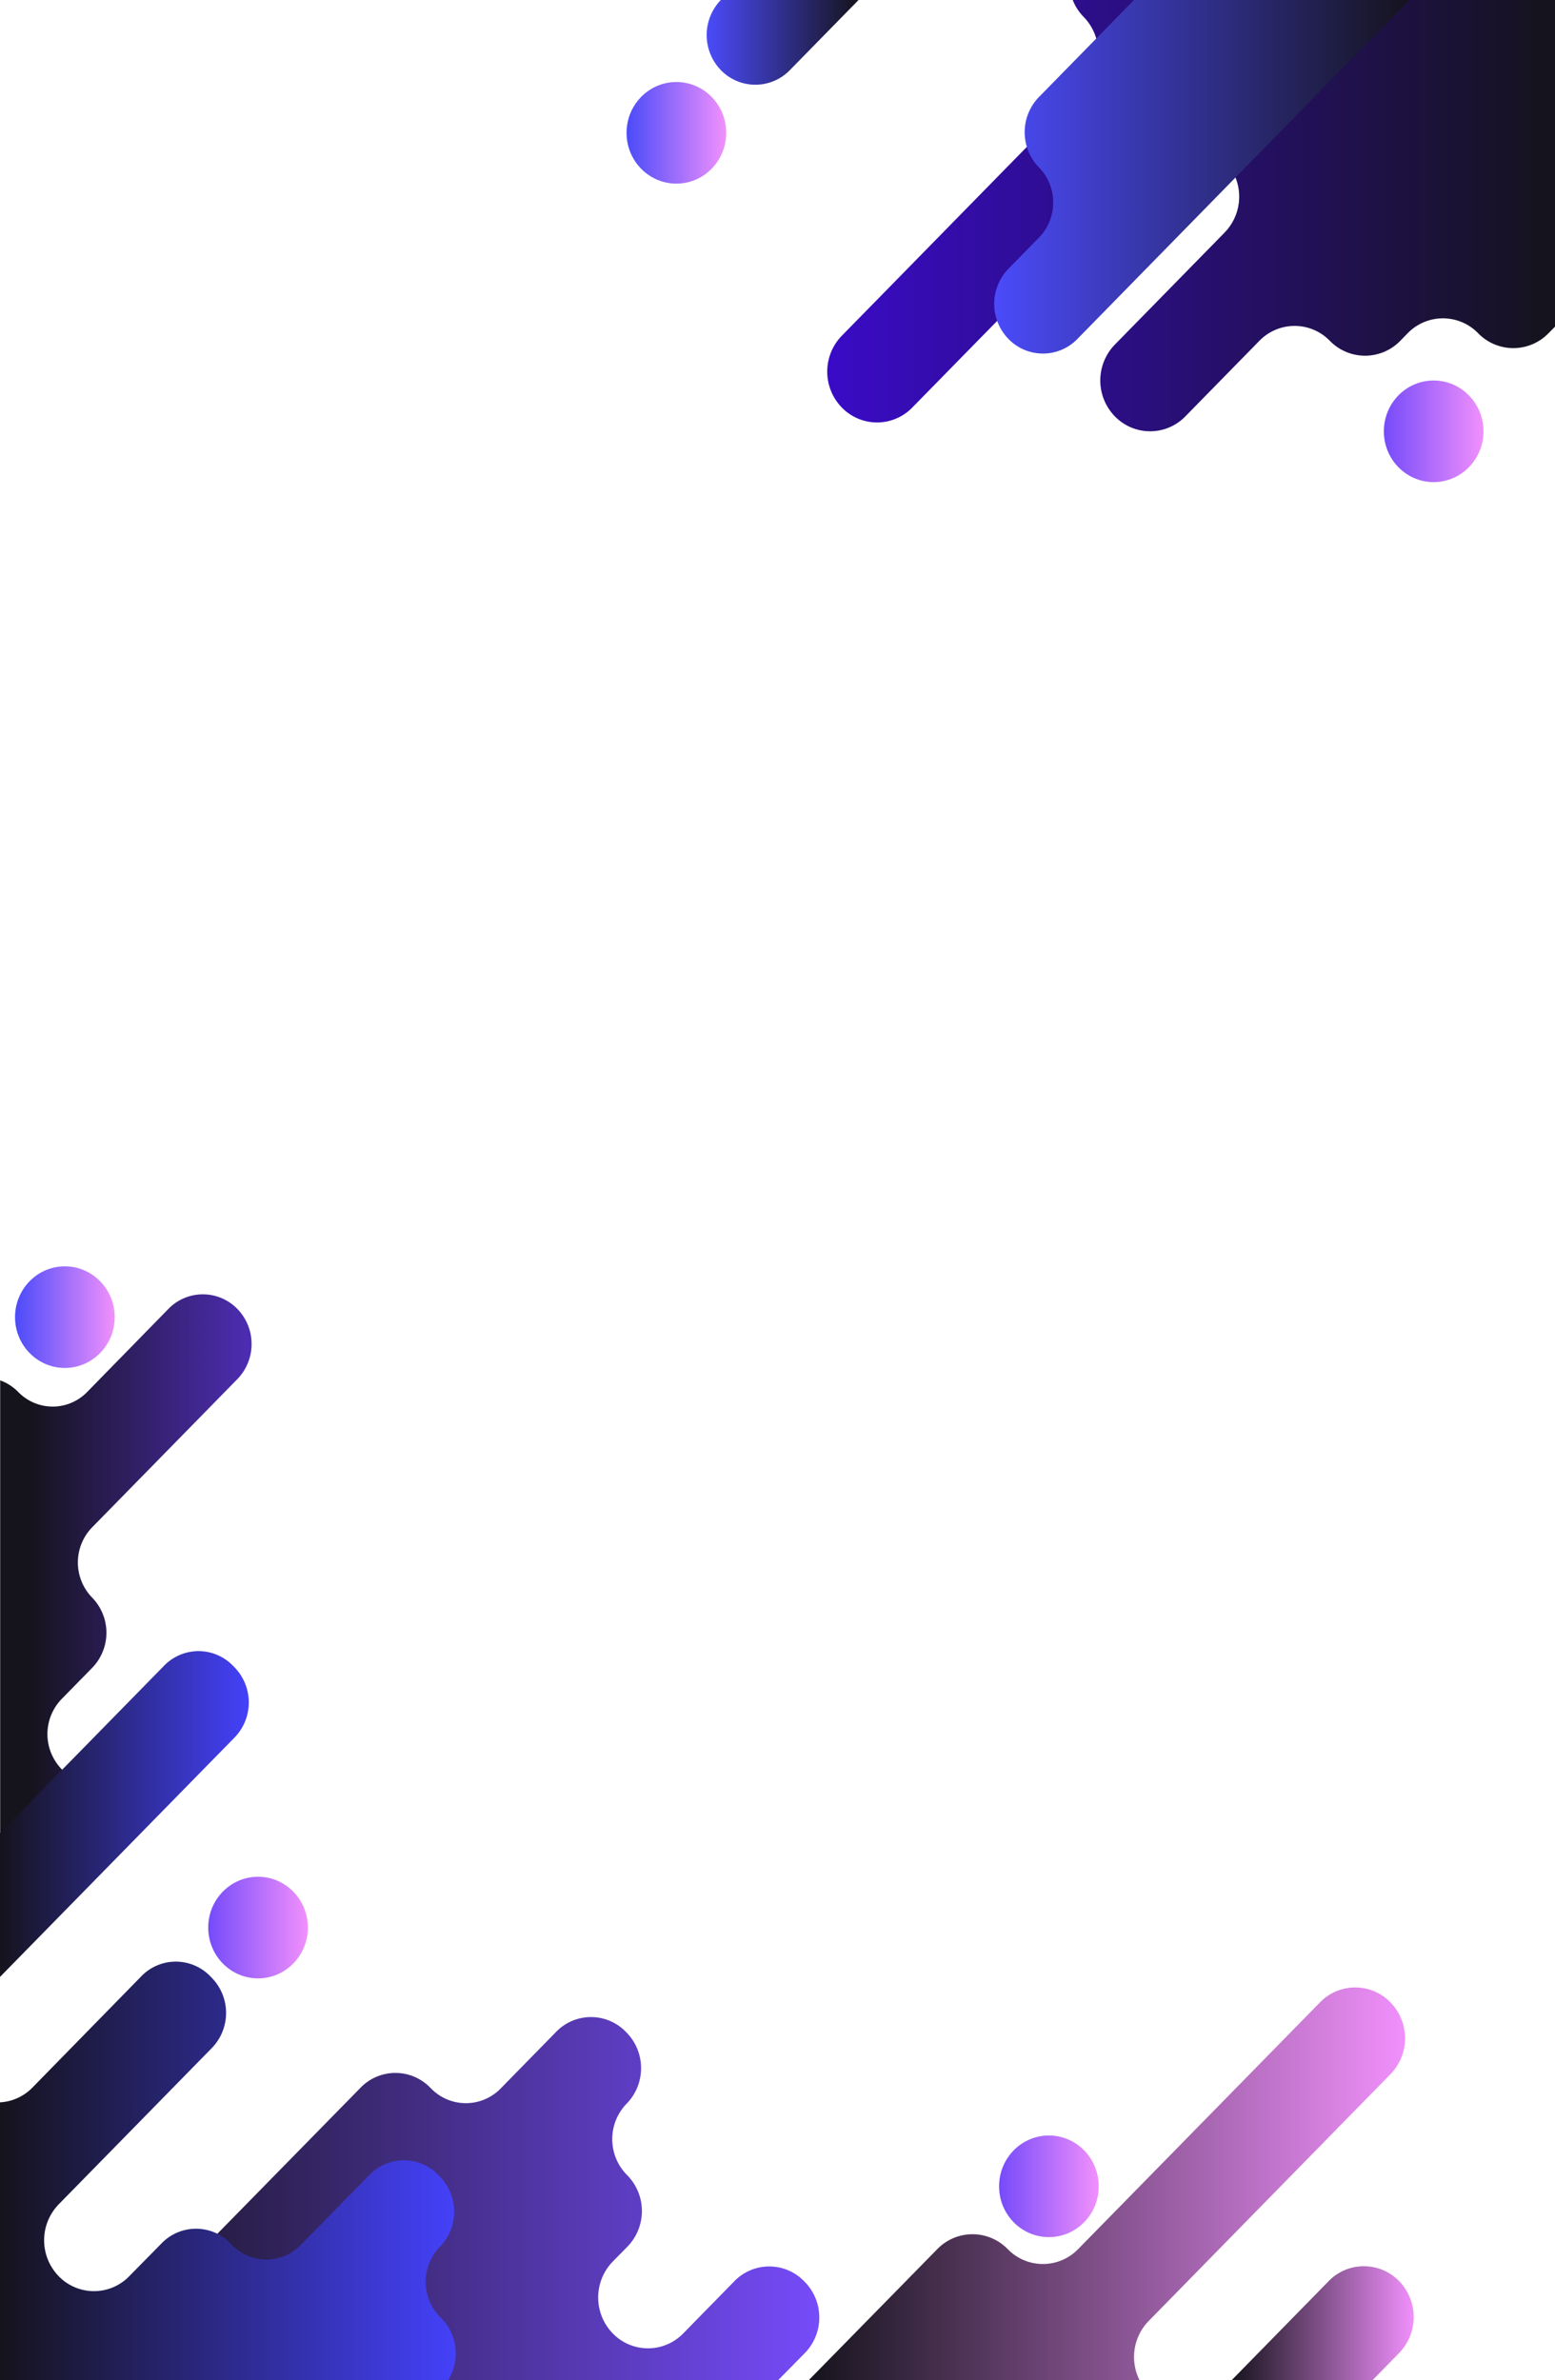 <svg xmlns="http://www.w3.org/2000/svg" xmlns:xlink="http://www.w3.org/1999/xlink" viewBox="0 0 344.25 527.04"><defs><style>.cls-1{fill:none;}.cls-2{fill:#15131c;opacity:0;}.cls-3{clip-path:url(#clip-path);}.cls-4{fill:url(#linear-gradient);}.cls-5{fill:url(#linear-gradient-2);}.cls-6{fill:url(#linear-gradient-3);}.cls-7{fill:url(#linear-gradient-4);}.cls-8{fill:url(#linear-gradient-5);}.cls-9{fill:url(#linear-gradient-6);}.cls-10{fill:url(#linear-gradient-7);}.cls-11{fill:url(#linear-gradient-8);}.cls-12{fill:url(#linear-gradient-9);}.cls-13{fill:url(#linear-gradient-10);}.cls-14{fill:url(#linear-gradient-11);}.cls-15{fill:url(#linear-gradient-12);}.cls-16{fill:url(#linear-gradient-13);}.cls-17{fill:url(#linear-gradient-14);}.cls-18{fill:url(#linear-gradient-15);}</style><clipPath id="clip-path" transform="translate(0 0)"><rect class="cls-1" width="344.25" height="527.04"/></clipPath><linearGradient id="linear-gradient" x1="183.14" y1="47.75" x2="344.25" y2="47.75" gradientUnits="userSpaceOnUse"><stop offset="0" stop-color="#3a0bc7"/><stop offset="1" stop-color="#15131c"/></linearGradient><linearGradient id="linear-gradient-2" x1="156.44" y1="9.38" x2="190.07" y2="9.38" gradientUnits="userSpaceOnUse"><stop offset="0" stop-color="#4b4bfa"/><stop offset="1" stop-color="#15131c"/></linearGradient><linearGradient id="linear-gradient-3" x1="220.1" y1="39.14" x2="312.04" y2="39.14" xlink:href="#linear-gradient-2"/><linearGradient id="linear-gradient-4" x1="306.37" y1="95.5" x2="328.42" y2="95.5" gradientUnits="userSpaceOnUse"><stop offset="0" stop-color="#764bfa"/><stop offset="1" stop-color="#f190fc"/></linearGradient><linearGradient id="linear-gradient-5" x1="138.71" y1="29.41" x2="160.76" y2="29.41" gradientUnits="userSpaceOnUse"><stop offset="0" stop-color="#4b4bfa"/><stop offset="1" stop-color="#f190fc"/></linearGradient><linearGradient id="linear-gradient-6" x1="6.28" y1="353.92" x2="61.97" y2="353.92" gradientUnits="userSpaceOnUse"><stop offset="0" stop-color="#15131c"/><stop offset="1" stop-color="#5530c7"/></linearGradient><linearGradient id="linear-gradient-7" x1="16.36" y1="486.83" x2="181.38" y2="486.83" gradientUnits="userSpaceOnUse"><stop offset="0" stop-color="#15131c"/><stop offset="1" stop-color="#764bfa"/></linearGradient><linearGradient id="linear-gradient-8" y1="401.66" x2="55.08" y2="401.66" gradientUnits="userSpaceOnUse"><stop offset="0" stop-color="#15131c"/><stop offset="1" stop-color="#4441fa"/></linearGradient><linearGradient id="linear-gradient-9" x1="0" y1="480.7" x2="100.91" y2="480.7" xlink:href="#linear-gradient-8"/><linearGradient id="linear-gradient-10" y1="527.04" x2="99.23" y2="527.04" gradientUnits="userSpaceOnUse"><stop offset="0" stop-color="#f190fc"/><stop offset="1" stop-color="#4441fa"/></linearGradient><linearGradient id="linear-gradient-11" x1="46.11" y1="426.8" x2="68.16" y2="426.8" xlink:href="#linear-gradient-4"/><linearGradient id="linear-gradient-12" x1="3.33" y1="291.64" x2="25.38" y2="291.64" xlink:href="#linear-gradient-5"/><linearGradient id="linear-gradient-13" x1="179.06" y1="483.55" x2="311.05" y2="483.55" gradientUnits="userSpaceOnUse"><stop offset="0" stop-color="#15131c"/><stop offset="1" stop-color="#f190fc"/></linearGradient><linearGradient id="linear-gradient-14" x1="272.61" y1="514.4" x2="312.97" y2="514.4" xlink:href="#linear-gradient-13"/><linearGradient id="linear-gradient-15" x1="221.19" y1="484.09" x2="243.24" y2="484.09" xlink:href="#linear-gradient-4"/></defs><g id="Layer_2" data-name="Layer 2"><g id="Graphic_Elements" data-name="Graphic Elements"><rect class="cls-2" width="344.25" height="527.04"/><g class="cls-3"><path class="cls-4" d="M237.48,0a11.22,11.22,0,0,0,2.44,3.76,11.42,11.42,0,0,1,0,15.91L186.37,74.33a11.4,11.4,0,0,0,0,15.91h0a10.86,10.86,0,0,0,15.59,0l53.55-54.65a10.86,10.86,0,0,1,15.59,0h0a11.4,11.4,0,0,1,0,15.91L246.82,76.29a11.4,11.4,0,0,0,0,15.91h0a10.87,10.87,0,0,0,15.59,0l16.4-16.74a10.87,10.87,0,0,1,15.59,0h0a10.87,10.87,0,0,0,15.6,0l1.64-1.68a10.87,10.87,0,0,1,15.59,0h0a10.86,10.86,0,0,0,15.59,0l1.43-1.45V0Z" transform="translate(0 0)"/><path class="cls-5" d="M159.6,15.54h0a10.64,10.64,0,0,0,15.25,0L190.07,0H159.58A11.17,11.17,0,0,0,159.6,15.54Z" transform="translate(0 0)"/><path class="cls-6" d="M251.05,0,230,21.49a11.18,11.18,0,0,0,0,15.57h0a11.14,11.14,0,0,1,0,15.56l-6.74,6.88a11.16,11.16,0,0,0,0,15.56h0a10.63,10.63,0,0,0,15.25,0L312,0Z" transform="translate(0 0)"/><ellipse class="cls-7" cx="317.39" cy="95.5" rx="11.03" ry="11.25"/><ellipse class="cls-8" cx="149.74" cy="29.41" rx="11.03" ry="11.25"/><path class="cls-9" d="M52.54,305.37a11.16,11.16,0,0,0,0-15.56h0a10.64,10.64,0,0,0-15.25,0l-18,18.41a10.63,10.63,0,0,1-15.25,0,10.65,10.65,0,0,0-4-2.58V421.25L13.66,407.3a11.16,11.16,0,0,0,0-15.56h0a11.16,11.16,0,0,1,0-15.56l6.74-6.88a11.16,11.16,0,0,0,0-15.56,11.16,11.16,0,0,1,0-15.56Z" transform="translate(0 0)"/><path class="cls-10" d="M178.19,521a11.28,11.28,0,0,0,0-15.72l-.19-.19a10.75,10.75,0,0,0-15.41,0l-11.34,11.58a10.87,10.87,0,0,1-15.59,0,11.42,11.42,0,0,1,0-15.92l3.26-3.32a11.3,11.3,0,0,0,0-15.73l-.19-.19a11.28,11.28,0,0,1,0-15.72h0a11.27,11.27,0,0,0,0-15.72l-.19-.2a10.74,10.74,0,0,0-15.4,0l-12.3,12.56a10.75,10.75,0,0,1-15.41,0l-.19-.19a10.74,10.74,0,0,0-15.4,0L16.36,527H172.28Z" transform="translate(0 0)"/><path class="cls-11" d="M51.93,384.72a11.15,11.15,0,0,0,0-15.53l-.37-.38a10.61,10.61,0,0,0-15.22,0L0,405.9v31.83Z" transform="translate(0 0)"/><path class="cls-12" d="M97.77,513.38l-.38-.38a11.15,11.15,0,0,1,0-15.53,11.15,11.15,0,0,0,0-15.53l-.38-.39a10.61,10.61,0,0,0-15.21,0L66.58,497.08a10.6,10.6,0,0,1-15.21,0L51,496.7a10.6,10.6,0,0,0-15.21,0L28.61,504A10.87,10.87,0,0,1,13,504a11.42,11.42,0,0,1,0-15.92l33.9-34.61a11.15,11.15,0,0,0,0-15.53l-.37-.38a10.61,10.61,0,0,0-15.22,0L7.17,462.24A10.87,10.87,0,0,1,0,465.5V527H99.23A11.15,11.15,0,0,0,97.77,513.38Z" transform="translate(0 0)"/><polygon class="cls-13" points="0 527.04 99.23 527.04 99.23 527.04 0 527.04 0 527.04"/><ellipse class="cls-14" cx="57.13" cy="426.8" rx="11.03" ry="11.25"/><ellipse class="cls-15" cx="14.36" cy="291.64" rx="11.03" ry="11.25"/><path class="cls-16" d="M254.28,513.93l53.54-54.66a11.4,11.4,0,0,0,0-15.91h0a10.86,10.86,0,0,0-15.59,0L238.68,498a10.87,10.87,0,0,1-15.59,0,10.86,10.86,0,0,0-15.59,0l-28.44,29h73.21A11.42,11.42,0,0,1,254.28,513.93Z" transform="translate(0 0)"/><path class="cls-17" d="M309.74,521a11.42,11.42,0,0,0,0-15.92h0a10.87,10.87,0,0,0-15.59,0l-21.54,22H303.8Z" transform="translate(0 0)"/><ellipse class="cls-18" cx="232.21" cy="484.09" rx="11.03" ry="11.25"/></g></g></g></svg>
